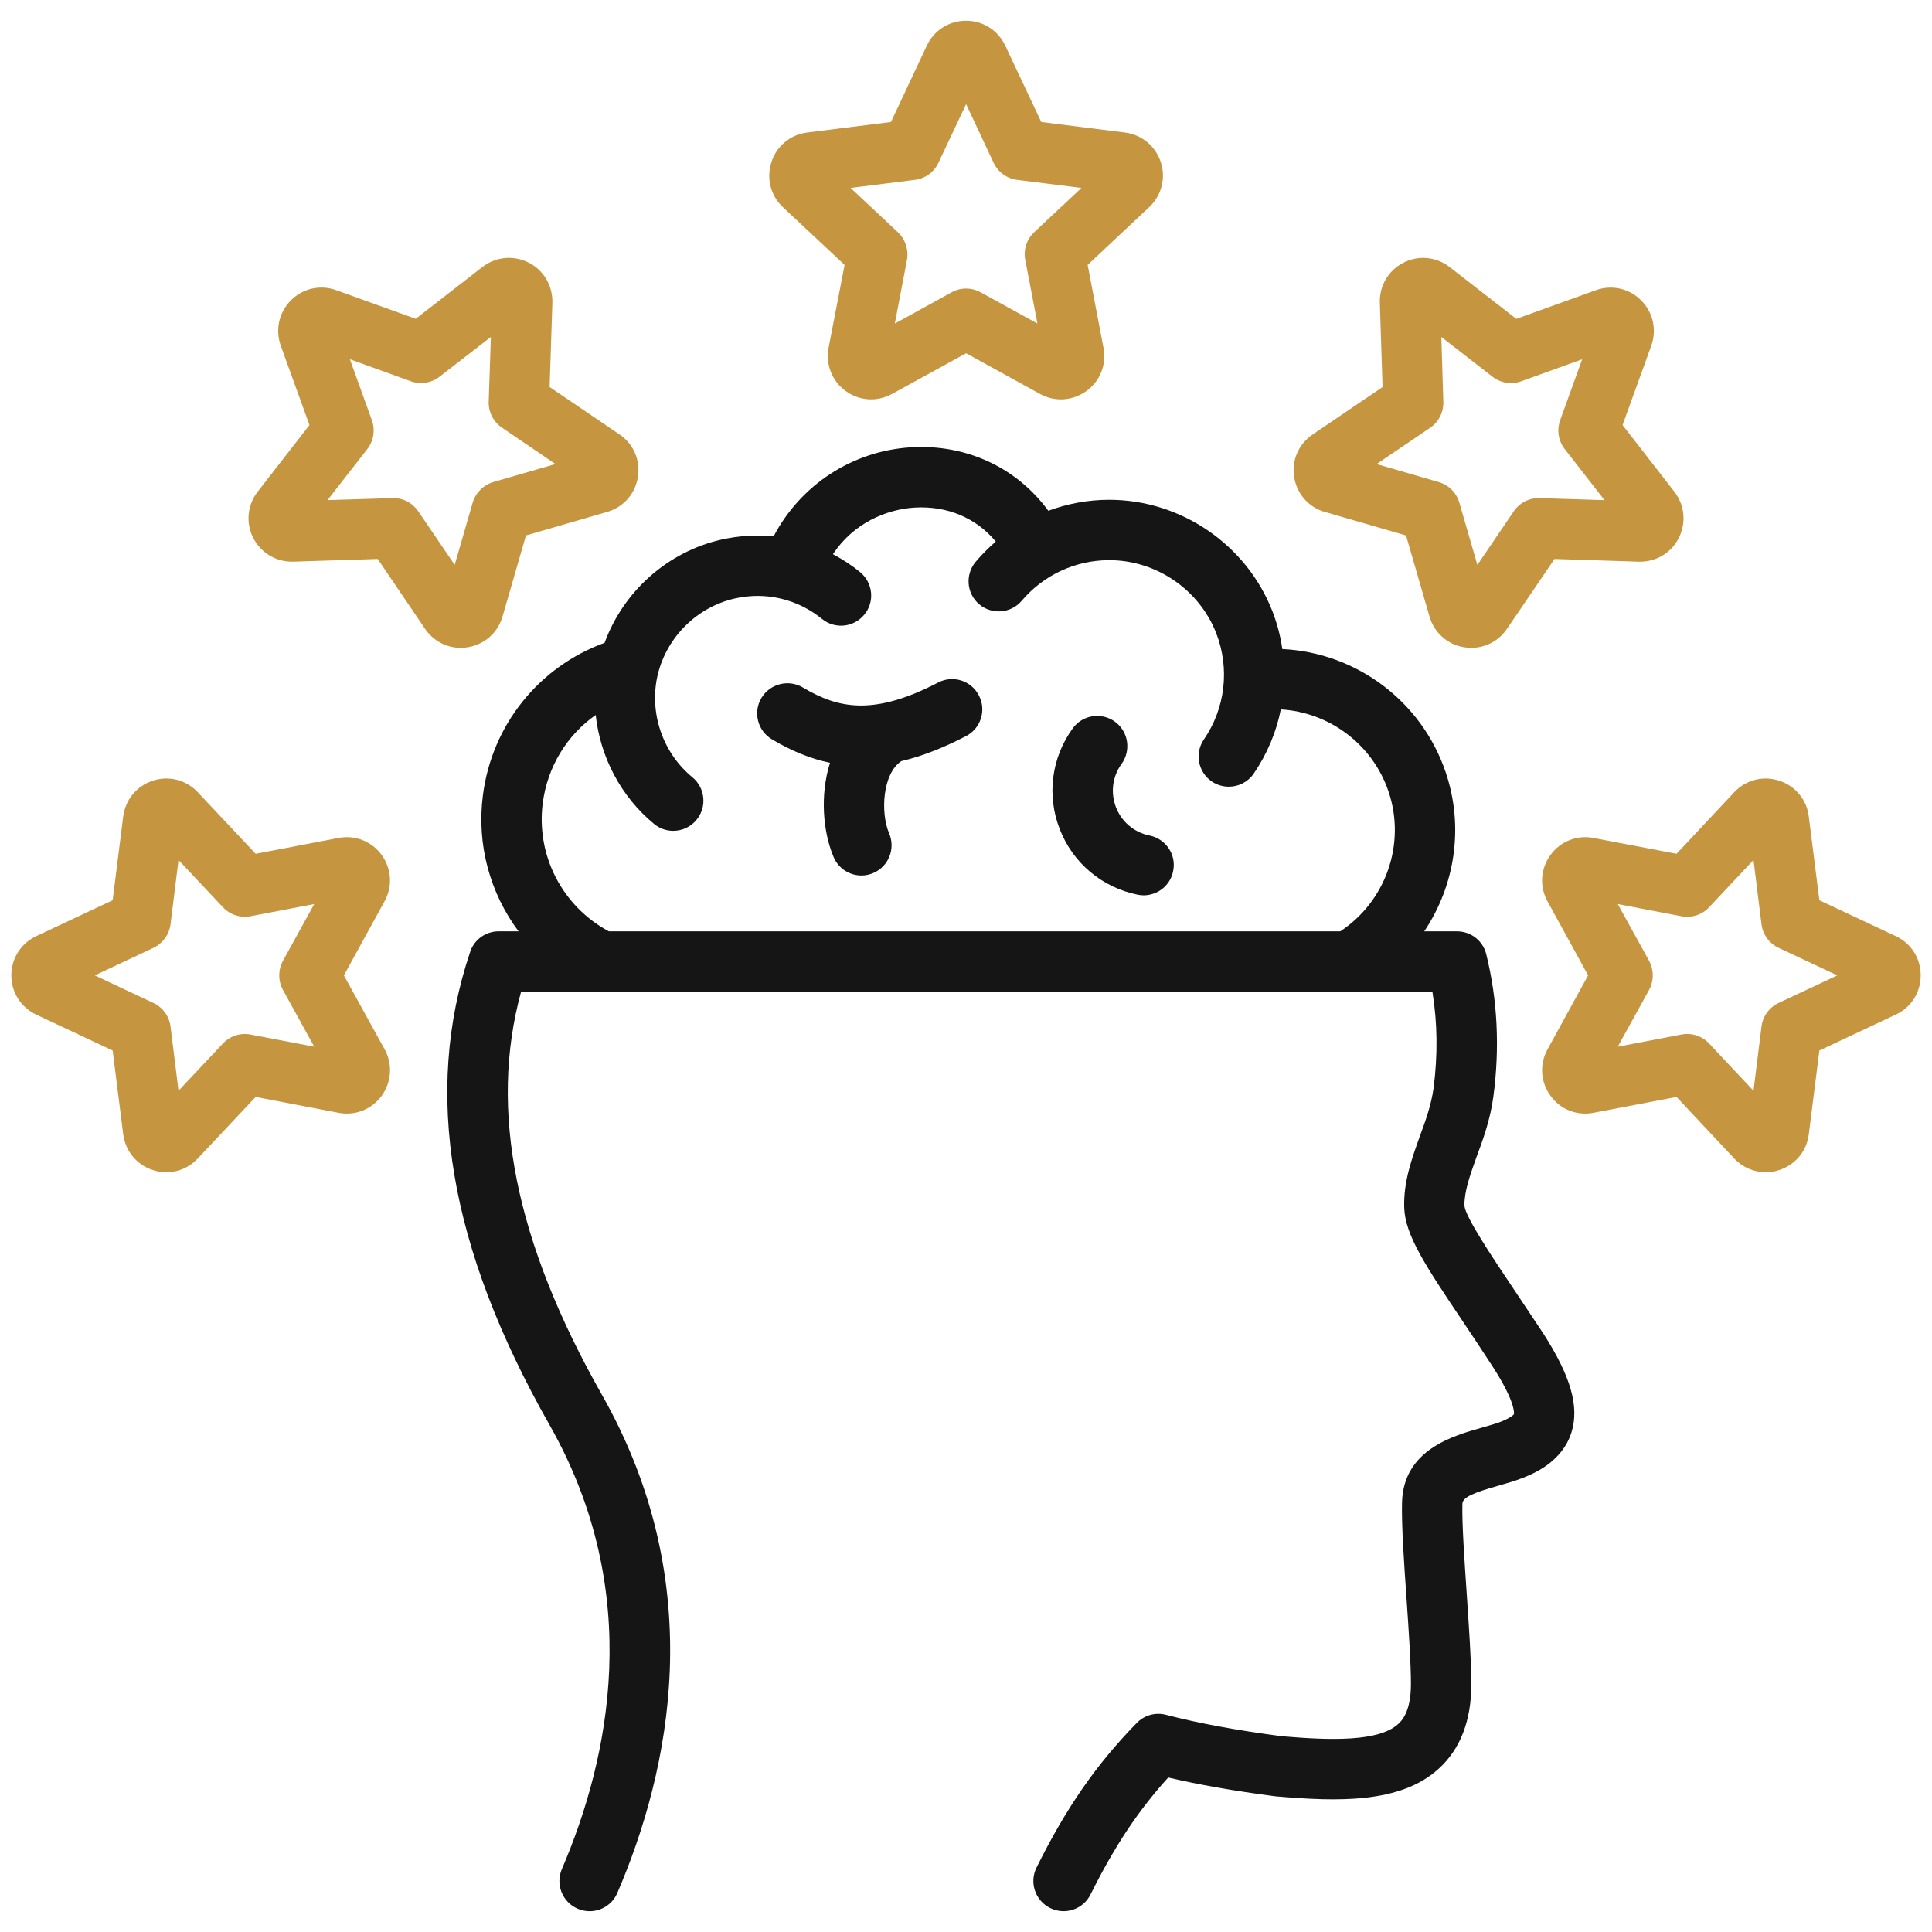 <svg width="64" height="64" viewBox="0 0 64 64" fill="none" xmlns="http://www.w3.org/2000/svg">
<path fill-rule="evenodd" clip-rule="evenodd" d="M17.979 26.603C18.136 25.398 18.781 24.353 19.733 23.685C19.884 25.073 20.565 26.387 21.668 27.295C21.855 27.449 22.078 27.522 22.3 27.522C22.59 27.522 22.879 27.399 23.072 27.158C23.427 26.731 23.361 26.101 22.939 25.75C21.945 24.935 21.493 23.599 21.788 22.35C22.089 21.099 23.09 20.109 24.343 19.825C25.362 19.593 26.417 19.841 27.23 20.502C27.658 20.851 28.285 20.786 28.634 20.357C28.984 19.93 28.918 19.3 28.49 18.951C28.212 18.721 27.905 18.525 27.592 18.358C28.279 17.317 29.376 16.872 30.298 16.814C31.383 16.749 32.341 17.161 32.986 17.939C32.751 18.142 32.528 18.366 32.323 18.607C31.967 19.03 32.015 19.659 32.437 20.017C32.859 20.373 33.492 20.32 33.847 19.899C34.571 19.047 35.625 18.557 36.74 18.556H36.746C38.301 18.556 39.724 19.528 40.29 20.977C40.742 22.145 40.592 23.46 39.88 24.496C39.567 24.952 39.687 25.574 40.139 25.886C40.314 26.004 40.513 26.06 40.706 26.06C41.025 26.06 41.339 25.908 41.532 25.626C41.977 24.974 42.279 24.251 42.429 23.5C44.033 23.594 45.467 24.653 45.997 26.221C46.582 27.952 45.907 29.857 44.4 30.851H20.167C18.63 30.024 17.756 28.346 17.979 26.603L17.979 26.603ZM50.138 42.695C49.391 41.58 48.547 40.315 48.511 39.942C48.505 39.465 48.692 38.942 48.908 38.337C49.126 37.754 49.367 37.091 49.469 36.331C49.686 34.709 49.608 33.121 49.234 31.612C49.126 31.165 48.728 30.852 48.264 30.852H47.179C48.197 29.337 48.505 27.396 47.89 25.582C47.088 23.211 44.913 21.616 42.478 21.5C42.418 21.077 42.309 20.658 42.152 20.252C41.291 18.04 39.121 16.556 36.746 16.556H36.734C36.041 16.557 35.366 16.684 34.727 16.92C33.685 15.495 32.015 14.705 30.171 14.818C28.224 14.94 26.519 16.068 25.627 17.767C25.061 17.711 24.476 17.744 23.897 17.875C22.113 18.278 20.649 19.592 20.028 21.294C17.852 22.087 16.291 24.017 15.996 26.35C15.785 27.988 16.237 29.59 17.177 30.851H16.521C16.093 30.851 15.707 31.124 15.575 31.532C14.008 36.188 14.863 41.313 18.202 47.199C21.372 52.78 20.173 58.282 18.612 61.917C18.395 62.425 18.63 63.012 19.136 63.23C19.269 63.286 19.402 63.312 19.534 63.312C19.92 63.312 20.288 63.085 20.45 62.706C22.192 58.656 23.512 52.507 19.944 46.212C17.069 41.146 16.189 36.766 17.262 32.851H47.45C47.619 33.886 47.631 34.963 47.486 36.063C47.408 36.611 47.227 37.118 47.028 37.655C46.769 38.383 46.492 39.139 46.516 39.993C46.54 40.911 47.227 41.94 48.48 43.807C48.77 44.242 49.101 44.736 49.439 45.258C50.24 46.496 50.15 46.849 50.15 46.849C50.15 46.849 50.084 46.948 49.722 47.095C49.559 47.158 49.336 47.222 49.101 47.289C48.125 47.563 46.498 48.025 46.444 49.757C46.425 50.505 46.504 51.699 46.594 52.962C46.666 54.011 46.739 55.096 46.739 55.786C46.739 56.726 46.419 57.016 46.317 57.111C45.672 57.701 44.081 57.655 42.454 57.515C40.911 57.31 39.7 57.084 38.627 56.806C38.277 56.714 37.91 56.817 37.657 57.075C36.312 58.452 35.318 59.886 34.336 61.867C34.089 62.362 34.294 62.962 34.788 63.207C35.282 63.452 35.885 63.25 36.126 62.756C36.915 61.172 37.699 59.984 38.699 58.883C39.712 59.121 40.845 59.32 42.213 59.501C42.225 59.502 42.243 59.505 42.255 59.506C44.292 59.682 46.395 59.755 47.667 58.584C48.378 57.935 48.74 56.993 48.74 55.785C48.74 55.028 48.661 53.908 48.589 52.826C48.511 51.666 48.426 50.466 48.444 49.814C48.45 49.59 48.854 49.436 49.644 49.213C49.921 49.134 50.204 49.054 50.463 48.949C50.783 48.823 51.741 48.437 52.054 47.458C52.326 46.604 52.036 45.592 51.12 44.168C50.765 43.632 50.433 43.135 50.138 42.694L50.138 42.695Z" fill="#151515"/>
<path fill-rule="evenodd" clip-rule="evenodd" d="M31.081 22.608C28.96 23.708 27.791 23.487 26.597 22.774C26.121 22.492 25.506 22.648 25.223 23.121C24.94 23.596 25.096 24.21 25.573 24.492C26.218 24.876 26.85 25.135 27.495 25.268C27.158 26.335 27.26 27.559 27.616 28.395C27.778 28.774 28.146 29.002 28.538 29.002C28.664 29.002 28.803 28.975 28.93 28.92C29.436 28.703 29.671 28.114 29.454 27.607C29.159 26.918 29.237 25.621 29.858 25.213C30.533 25.054 31.244 24.777 32.003 24.383C32.491 24.129 32.684 23.525 32.425 23.035C32.172 22.545 31.569 22.353 31.081 22.608H31.081Z" fill="#151515"/>
<path fill-rule="evenodd" clip-rule="evenodd" d="M38.078 27.677C37.572 27.576 37.156 27.226 36.969 26.744C36.782 26.261 36.849 25.722 37.156 25.302C37.476 24.856 37.379 24.23 36.933 23.906C36.481 23.583 35.86 23.681 35.535 24.129C34.83 25.101 34.667 26.351 35.107 27.471C35.541 28.591 36.511 29.401 37.687 29.638C37.753 29.651 37.819 29.659 37.885 29.659C38.349 29.659 38.771 29.33 38.862 28.855C38.976 28.314 38.621 27.786 38.078 27.677H38.078Z" fill="#151515"/>
<path fill-rule="evenodd" clip-rule="evenodd" d="M30.311 5.958C30.648 5.915 30.943 5.702 31.088 5.39L32.004 3.449L32.914 5.39C33.059 5.702 33.354 5.915 33.691 5.958L35.825 6.225L34.258 7.693C34.011 7.928 33.896 8.274 33.963 8.61L34.367 10.719L32.486 9.684C32.336 9.601 32.167 9.559 32.004 9.559C31.835 9.559 31.666 9.601 31.522 9.684L29.642 10.719L30.045 8.61C30.105 8.274 29.991 7.928 29.744 7.694L28.177 6.225L30.31 5.958L30.311 5.958ZM27.978 8.775L27.448 11.521C27.345 12.074 27.562 12.623 28.014 12.953C28.472 13.284 29.057 13.32 29.551 13.049L32.004 11.702L34.451 13.05C34.668 13.17 34.909 13.23 35.144 13.23C35.439 13.23 35.734 13.136 35.988 12.953C36.446 12.623 36.663 12.073 36.554 11.521L36.03 8.775L38.067 6.863C38.477 6.478 38.627 5.906 38.453 5.371C38.278 4.837 37.82 4.46 37.265 4.39L34.493 4.041L33.3 1.511C33.059 1.002 32.564 0.687 32.004 0.687C31.437 0.687 30.943 1.002 30.702 1.511L29.515 4.041L26.736 4.39C26.182 4.46 25.724 4.837 25.555 5.371C25.381 5.906 25.525 6.478 25.935 6.863L27.978 8.775L27.978 8.775Z" fill="#C69540"/>
<path fill-rule="evenodd" clip-rule="evenodd" d="M13.856 16.937C13.669 16.662 13.362 16.498 13.031 16.498C13.019 16.498 13.007 16.498 12.995 16.5L10.849 16.567L12.169 14.874C12.38 14.602 12.434 14.242 12.319 13.92L11.59 11.901L13.609 12.63C13.935 12.746 14.29 12.688 14.562 12.478L16.261 11.162L16.189 13.307C16.177 13.65 16.345 13.975 16.629 14.167L18.401 15.372L16.339 15.969C16.014 16.065 15.755 16.322 15.658 16.651L15.062 18.712L13.856 16.937ZM15.495 21.441C16.05 21.352 16.49 20.962 16.647 20.422L17.424 17.737L20.112 16.958C20.654 16.802 21.04 16.36 21.131 15.803C21.221 15.247 20.986 14.705 20.522 14.391L18.207 12.821L18.298 10.027C18.31 9.465 18.015 8.956 17.514 8.7C17.008 8.446 16.424 8.501 15.977 8.847L13.772 10.561L11.138 9.613C10.614 9.422 10.035 9.55 9.638 9.948C9.24 10.346 9.113 10.922 9.3 11.451L10.252 14.081L8.535 16.289C8.191 16.733 8.137 17.321 8.39 17.822C8.649 18.323 9.155 18.621 9.716 18.605L12.512 18.516L14.079 20.828C14.351 21.23 14.79 21.46 15.261 21.46C15.339 21.46 15.417 21.454 15.495 21.441V21.441Z" fill="#C69540"/>
<path fill-rule="evenodd" clip-rule="evenodd" d="M8.3 34.27C7.963 34.206 7.619 34.317 7.384 34.568L5.914 36.132L5.649 34.003C5.606 33.663 5.389 33.368 5.082 33.224L3.141 32.311L5.082 31.399C5.389 31.252 5.606 30.957 5.649 30.617L5.914 28.488L7.384 30.053C7.619 30.303 7.963 30.416 8.3 30.352L10.409 29.948L9.373 31.828C9.21 32.128 9.21 32.492 9.373 32.792L10.409 34.672L8.3 34.27V34.27ZM11.392 32.311L12.736 29.862C13.013 29.37 12.971 28.779 12.646 28.325C12.314 27.87 11.766 27.652 11.211 27.759L8.469 28.283L6.552 26.244C6.167 25.835 5.594 25.687 5.064 25.861C4.527 26.035 4.154 26.49 4.081 27.049L3.732 29.822L1.201 31.011C0.694 31.25 0.375 31.749 0.375 32.311C0.375 32.873 0.694 33.371 1.201 33.611L3.732 34.8L4.081 37.572C4.154 38.131 4.527 38.586 5.064 38.76C5.208 38.809 5.365 38.832 5.51 38.832C5.902 38.832 6.275 38.672 6.552 38.376L8.469 36.337L11.211 36.862C11.766 36.968 12.314 36.752 12.646 36.297C12.971 35.841 13.013 35.252 12.742 34.76L11.392 32.311Z" fill="#C69540"/>
<path fill-rule="evenodd" clip-rule="evenodd" d="M47.379 14.168C47.662 13.975 47.824 13.65 47.812 13.308L47.746 11.163L49.44 12.479C49.711 12.689 50.066 12.747 50.392 12.631L52.411 11.902L51.682 13.921C51.567 14.243 51.621 14.603 51.832 14.874L53.152 16.568L51.007 16.5C50.663 16.487 50.338 16.654 50.145 16.938L48.94 18.713L48.343 16.652C48.246 16.323 47.993 16.066 47.662 15.97L45.601 15.373L47.379 14.168L47.379 14.168ZM43.889 16.959L46.577 17.738L47.354 20.423C47.511 20.963 47.951 21.353 48.505 21.442C48.584 21.454 48.662 21.46 48.74 21.46C49.211 21.46 49.651 21.23 49.922 20.829L51.495 18.516L54.285 18.606C54.846 18.622 55.358 18.324 55.611 17.823C55.864 17.322 55.81 16.734 55.466 16.289L53.749 14.081L54.701 11.452C54.888 10.921 54.761 10.347 54.364 9.949C53.966 9.552 53.393 9.423 52.863 9.614L50.229 10.563L48.023 8.848C47.577 8.503 46.993 8.446 46.492 8.701C45.992 8.958 45.691 9.465 45.709 10.027L45.799 12.822L43.485 14.392C43.021 14.707 42.78 15.248 42.87 15.804C42.961 16.36 43.346 16.803 43.889 16.959L43.889 16.959Z" fill="#C69540"/>
<path fill-rule="evenodd" clip-rule="evenodd" d="M58.919 33.224C58.611 33.368 58.394 33.663 58.352 34.003L58.087 36.133L56.617 34.568C56.43 34.364 56.164 34.251 55.887 34.251C55.827 34.251 55.761 34.257 55.7 34.27L53.591 34.672L54.628 32.792C54.79 32.493 54.79 32.129 54.628 31.828L53.591 29.949L55.7 30.352C56.038 30.416 56.387 30.304 56.617 30.054L58.087 28.488L58.352 30.618C58.394 30.959 58.611 31.252 58.919 31.399L60.865 32.311L58.919 33.224V33.224ZM62.8 31.011L60.269 29.822L59.919 27.049C59.853 26.49 59.473 26.035 58.937 25.861C58.406 25.687 57.834 25.835 57.448 26.244L55.538 28.283L52.789 27.759C52.241 27.652 51.687 27.87 51.361 28.325C51.029 28.779 50.993 29.368 51.264 29.861L52.608 32.311L51.264 34.76C50.993 35.252 51.029 35.841 51.361 36.297C51.687 36.752 52.235 36.968 52.789 36.862L55.538 36.338L57.448 38.376C57.725 38.672 58.105 38.832 58.491 38.832C58.641 38.832 58.792 38.809 58.937 38.76C59.473 38.586 59.853 38.131 59.919 37.574L60.269 34.8L62.8 33.61C63.312 33.371 63.626 32.874 63.626 32.311C63.626 31.749 63.312 31.25 62.8 31.011V31.011Z" fill="#C69540"/>
</svg>
